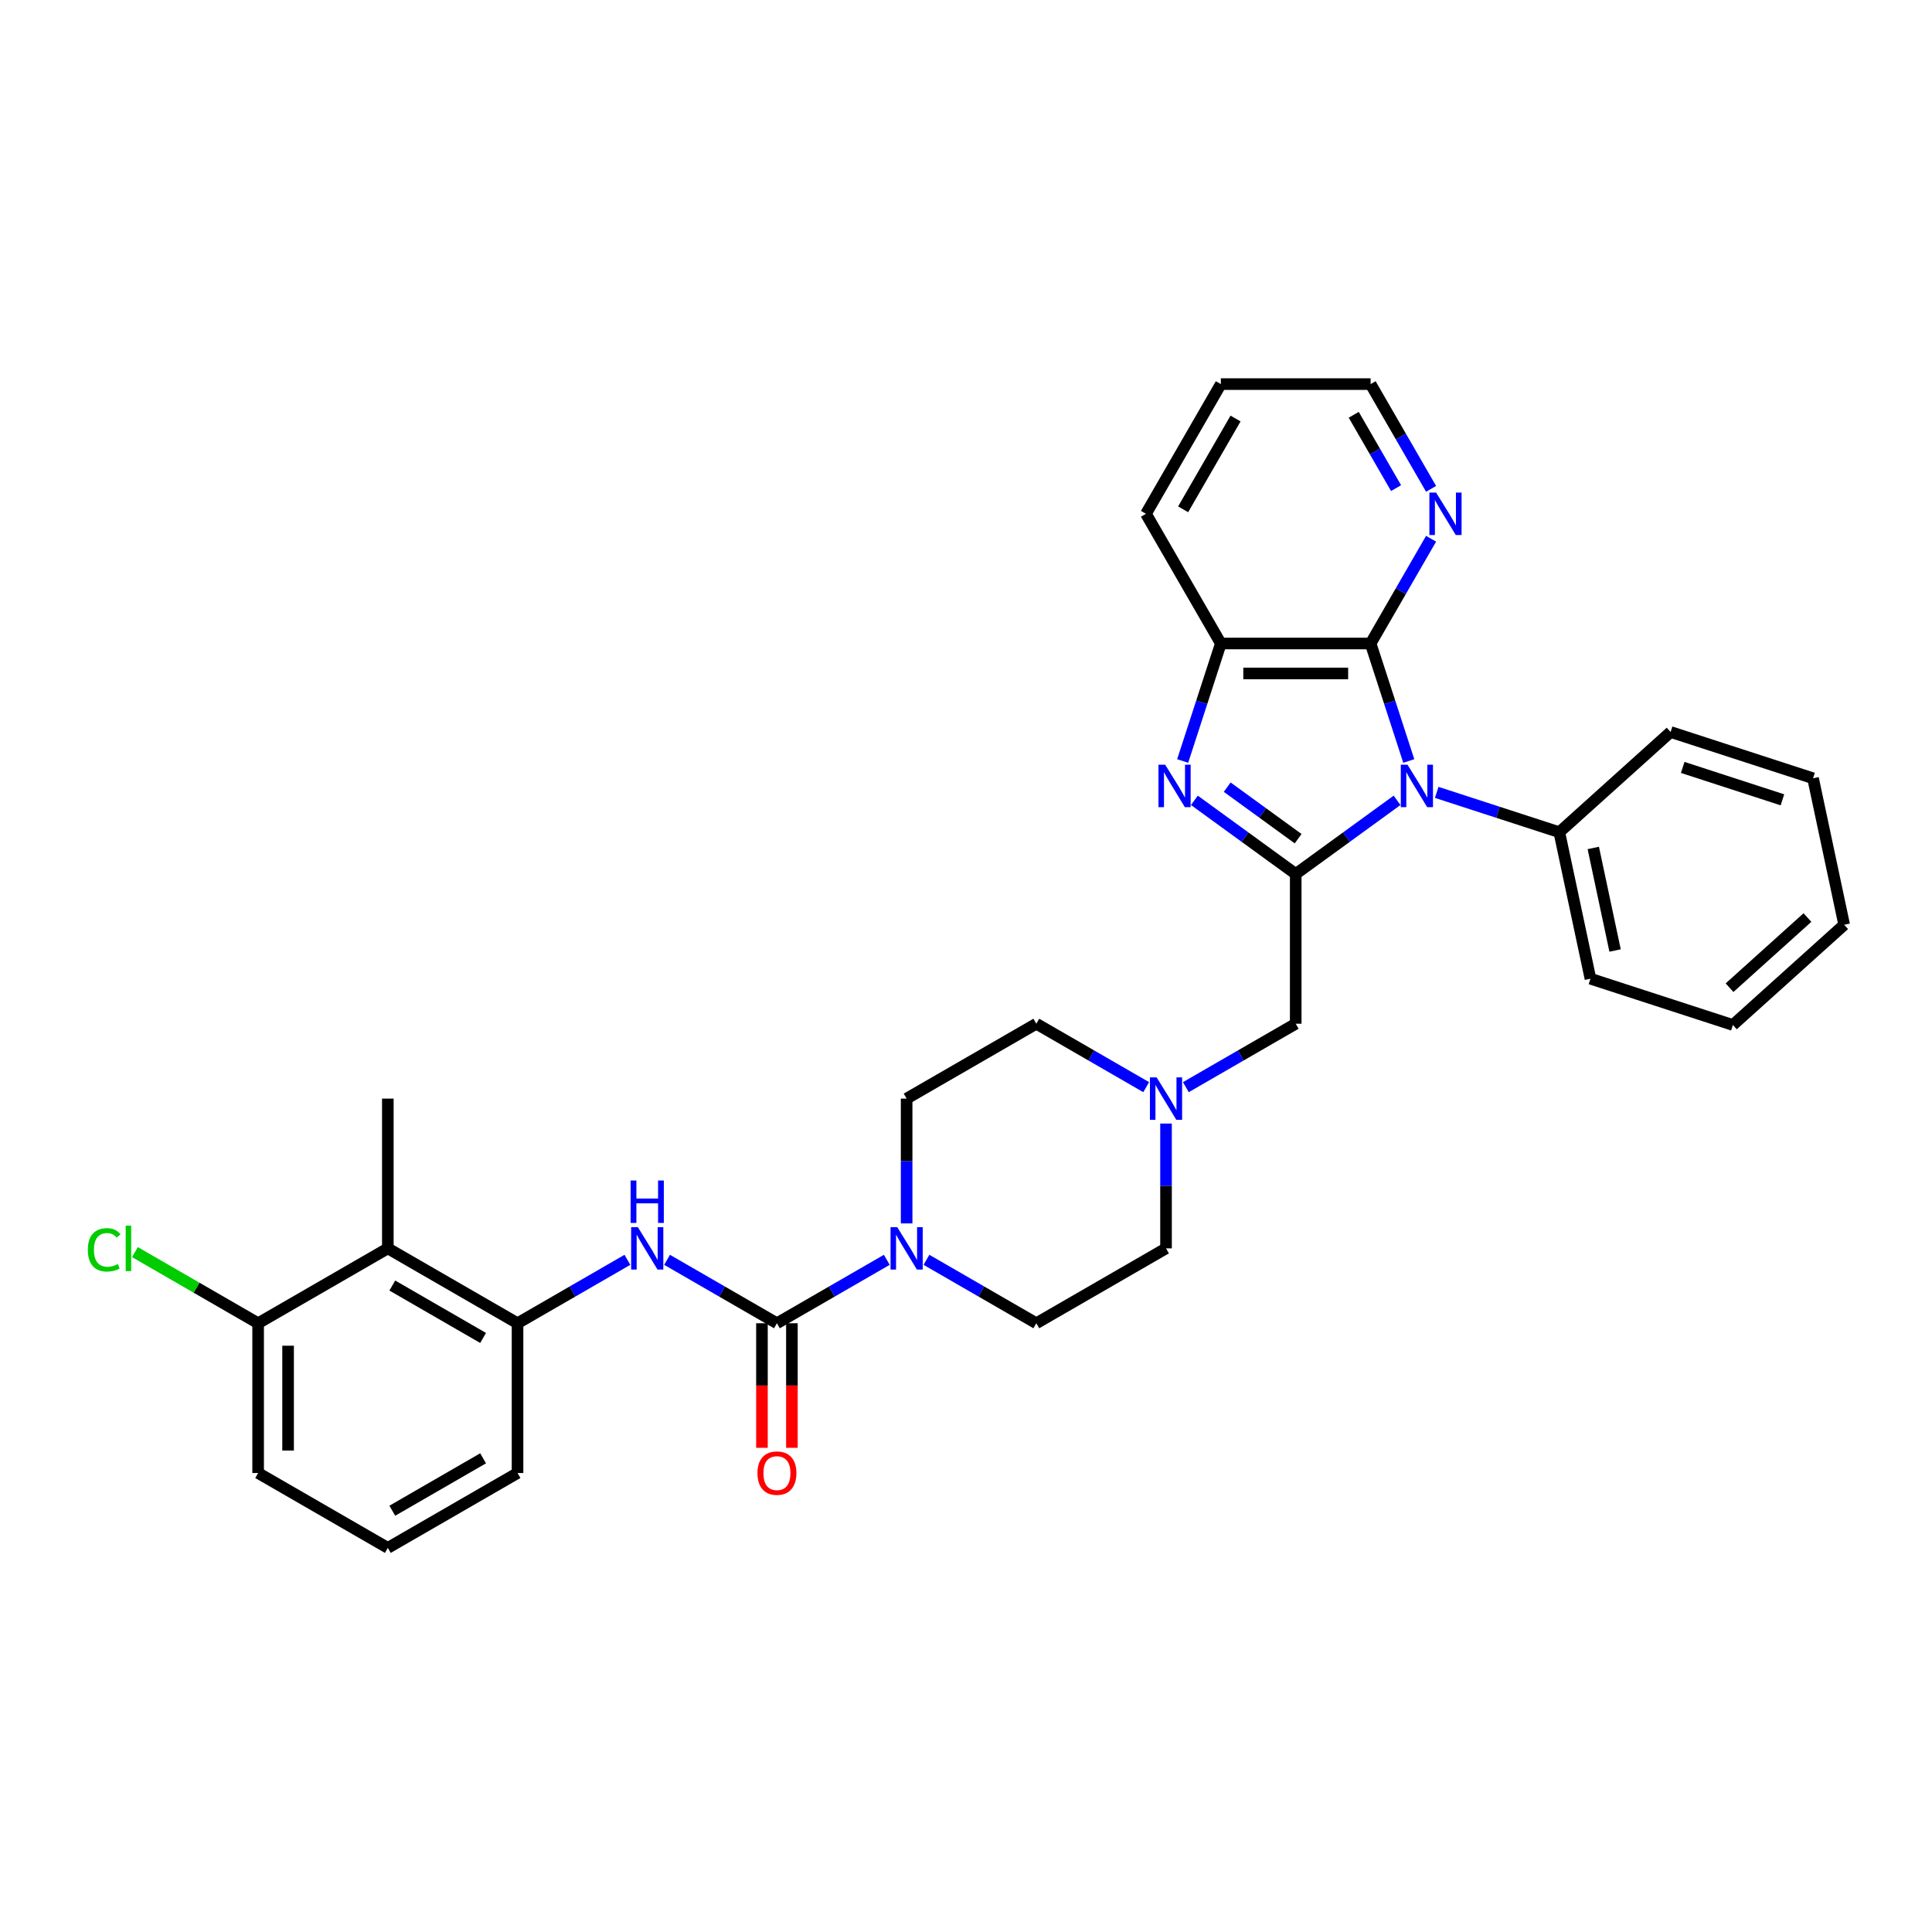 <?xml version='1.0' encoding='iso-8859-1'?>
<svg version='1.1' baseProfile='full'
              xmlns='http://www.w3.org/2000/svg'
                      xmlns:rdkit='http://www.rdkit.org/xml'
                      xmlns:xlink='http://www.w3.org/1999/xlink'
                  xml:space='preserve'
width='1000px' height='1000px' viewBox='0 0 1000 1000'>
<!-- END OF HEADER -->
<rect style='opacity:1.0;fill:#FFFFFF;stroke:none' width='1000' height='1000' x='0' y='0'> </rect>
<path class='bond-0' d='M 723.113,414.255 L 696.888,433.308' style='fill:none;fill-rule:evenodd;stroke:#0000FF;stroke-width:6px;stroke-linecap:butt;stroke-linejoin:miter;stroke-opacity:1' />
<path class='bond-0' d='M 696.888,433.308 L 670.663,452.362' style='fill:none;fill-rule:evenodd;stroke:#000000;stroke-width:6px;stroke-linecap:butt;stroke-linejoin:miter;stroke-opacity:1' />
<path class='bond-2' d='M 729.18,393.884 L 719.301,363.479' style='fill:none;fill-rule:evenodd;stroke:#0000FF;stroke-width:6px;stroke-linecap:butt;stroke-linejoin:miter;stroke-opacity:1' />
<path class='bond-2' d='M 719.301,363.479 L 709.422,333.075' style='fill:none;fill-rule:evenodd;stroke:#000000;stroke-width:6px;stroke-linecap:butt;stroke-linejoin:miter;stroke-opacity:1' />
<path class='bond-12' d='M 743.639,410.133 L 775.369,420.443' style='fill:none;fill-rule:evenodd;stroke:#0000FF;stroke-width:6px;stroke-linecap:butt;stroke-linejoin:miter;stroke-opacity:1' />
<path class='bond-12' d='M 775.369,420.443 L 807.099,430.752' style='fill:none;fill-rule:evenodd;stroke:#000000;stroke-width:6px;stroke-linecap:butt;stroke-linejoin:miter;stroke-opacity:1' />
<path class='bond-1' d='M 670.663,452.362 L 644.439,433.308' style='fill:none;fill-rule:evenodd;stroke:#000000;stroke-width:6px;stroke-linecap:butt;stroke-linejoin:miter;stroke-opacity:1' />
<path class='bond-1' d='M 644.439,433.308 L 618.214,414.255' style='fill:none;fill-rule:evenodd;stroke:#0000FF;stroke-width:6px;stroke-linecap:butt;stroke-linejoin:miter;stroke-opacity:1' />
<path class='bond-1' d='M 671.909,434.103 L 653.551,420.766' style='fill:none;fill-rule:evenodd;stroke:#000000;stroke-width:6px;stroke-linecap:butt;stroke-linejoin:miter;stroke-opacity:1' />
<path class='bond-1' d='M 653.551,420.766 L 635.194,407.428' style='fill:none;fill-rule:evenodd;stroke:#0000FF;stroke-width:6px;stroke-linecap:butt;stroke-linejoin:miter;stroke-opacity:1' />
<path class='bond-10' d='M 670.663,452.362 L 670.663,529.879' style='fill:none;fill-rule:evenodd;stroke:#000000;stroke-width:6px;stroke-linecap:butt;stroke-linejoin:miter;stroke-opacity:1' />
<path class='bond-32' d='M 612.147,393.884 L 622.026,363.479' style='fill:none;fill-rule:evenodd;stroke:#0000FF;stroke-width:6px;stroke-linecap:butt;stroke-linejoin:miter;stroke-opacity:1' />
<path class='bond-32' d='M 622.026,363.479 L 631.905,333.075' style='fill:none;fill-rule:evenodd;stroke:#000000;stroke-width:6px;stroke-linecap:butt;stroke-linejoin:miter;stroke-opacity:1' />
<path class='bond-5' d='M 709.422,333.075 L 631.905,333.075' style='fill:none;fill-rule:evenodd;stroke:#000000;stroke-width:6px;stroke-linecap:butt;stroke-linejoin:miter;stroke-opacity:1' />
<path class='bond-5' d='M 697.794,348.578 L 643.532,348.578' style='fill:none;fill-rule:evenodd;stroke:#000000;stroke-width:6px;stroke-linecap:butt;stroke-linejoin:miter;stroke-opacity:1' />
<path class='bond-11' d='M 709.422,333.075 L 725.073,305.966' style='fill:none;fill-rule:evenodd;stroke:#000000;stroke-width:6px;stroke-linecap:butt;stroke-linejoin:miter;stroke-opacity:1' />
<path class='bond-11' d='M 725.073,305.966 L 740.724,278.858' style='fill:none;fill-rule:evenodd;stroke:#0000FF;stroke-width:6px;stroke-linecap:butt;stroke-linejoin:miter;stroke-opacity:1' />
<path class='bond-3' d='M 402.136,684.913 L 430.57,668.496' style='fill:none;fill-rule:evenodd;stroke:#000000;stroke-width:6px;stroke-linecap:butt;stroke-linejoin:miter;stroke-opacity:1' />
<path class='bond-3' d='M 430.57,668.496 L 459.005,652.08' style='fill:none;fill-rule:evenodd;stroke:#0000FF;stroke-width:6px;stroke-linecap:butt;stroke-linejoin:miter;stroke-opacity:1' />
<path class='bond-6' d='M 402.136,684.913 L 373.702,668.496' style='fill:none;fill-rule:evenodd;stroke:#000000;stroke-width:6px;stroke-linecap:butt;stroke-linejoin:miter;stroke-opacity:1' />
<path class='bond-6' d='M 373.702,668.496 L 345.268,652.08' style='fill:none;fill-rule:evenodd;stroke:#0000FF;stroke-width:6px;stroke-linecap:butt;stroke-linejoin:miter;stroke-opacity:1' />
<path class='bond-13' d='M 394.384,684.913 L 394.384,717.152' style='fill:none;fill-rule:evenodd;stroke:#000000;stroke-width:6px;stroke-linecap:butt;stroke-linejoin:miter;stroke-opacity:1' />
<path class='bond-13' d='M 394.384,717.152 L 394.384,749.392' style='fill:none;fill-rule:evenodd;stroke:#FF0000;stroke-width:6px;stroke-linecap:butt;stroke-linejoin:miter;stroke-opacity:1' />
<path class='bond-13' d='M 409.888,684.913 L 409.888,717.152' style='fill:none;fill-rule:evenodd;stroke:#000000;stroke-width:6px;stroke-linecap:butt;stroke-linejoin:miter;stroke-opacity:1' />
<path class='bond-13' d='M 409.888,717.152 L 409.888,749.392' style='fill:none;fill-rule:evenodd;stroke:#FF0000;stroke-width:6px;stroke-linecap:butt;stroke-linejoin:miter;stroke-opacity:1' />
<path class='bond-4' d='M 479.531,652.08 L 507.965,668.496' style='fill:none;fill-rule:evenodd;stroke:#0000FF;stroke-width:6px;stroke-linecap:butt;stroke-linejoin:miter;stroke-opacity:1' />
<path class='bond-4' d='M 507.965,668.496 L 536.4,684.913' style='fill:none;fill-rule:evenodd;stroke:#000000;stroke-width:6px;stroke-linecap:butt;stroke-linejoin:miter;stroke-opacity:1' />
<path class='bond-35' d='M 469.268,633.24 L 469.268,600.939' style='fill:none;fill-rule:evenodd;stroke:#0000FF;stroke-width:6px;stroke-linecap:butt;stroke-linejoin:miter;stroke-opacity:1' />
<path class='bond-35' d='M 469.268,600.939 L 469.268,568.637' style='fill:none;fill-rule:evenodd;stroke:#000000;stroke-width:6px;stroke-linecap:butt;stroke-linejoin:miter;stroke-opacity:1' />
<path class='bond-22' d='M 631.905,333.075 L 593.146,265.943' style='fill:none;fill-rule:evenodd;stroke:#000000;stroke-width:6px;stroke-linecap:butt;stroke-linejoin:miter;stroke-opacity:1' />
<path class='bond-7' d='M 324.741,652.08 L 296.307,668.496' style='fill:none;fill-rule:evenodd;stroke:#0000FF;stroke-width:6px;stroke-linecap:butt;stroke-linejoin:miter;stroke-opacity:1' />
<path class='bond-7' d='M 296.307,668.496 L 267.873,684.913' style='fill:none;fill-rule:evenodd;stroke:#000000;stroke-width:6px;stroke-linecap:butt;stroke-linejoin:miter;stroke-opacity:1' />
<path class='bond-8' d='M 267.873,684.913 L 200.741,646.154' style='fill:none;fill-rule:evenodd;stroke:#000000;stroke-width:6px;stroke-linecap:butt;stroke-linejoin:miter;stroke-opacity:1' />
<path class='bond-8' d='M 250.051,692.525 L 203.059,665.395' style='fill:none;fill-rule:evenodd;stroke:#000000;stroke-width:6px;stroke-linecap:butt;stroke-linejoin:miter;stroke-opacity:1' />
<path class='bond-20' d='M 267.873,684.913 L 267.873,762.43' style='fill:none;fill-rule:evenodd;stroke:#000000;stroke-width:6px;stroke-linecap:butt;stroke-linejoin:miter;stroke-opacity:1' />
<path class='bond-14' d='M 200.741,646.154 L 133.609,684.913' style='fill:none;fill-rule:evenodd;stroke:#000000;stroke-width:6px;stroke-linecap:butt;stroke-linejoin:miter;stroke-opacity:1' />
<path class='bond-21' d='M 200.741,646.154 L 200.741,568.637' style='fill:none;fill-rule:evenodd;stroke:#000000;stroke-width:6px;stroke-linecap:butt;stroke-linejoin:miter;stroke-opacity:1' />
<path class='bond-9' d='M 613.795,562.712 L 642.229,546.295' style='fill:none;fill-rule:evenodd;stroke:#0000FF;stroke-width:6px;stroke-linecap:butt;stroke-linejoin:miter;stroke-opacity:1' />
<path class='bond-9' d='M 642.229,546.295 L 670.663,529.879' style='fill:none;fill-rule:evenodd;stroke:#000000;stroke-width:6px;stroke-linecap:butt;stroke-linejoin:miter;stroke-opacity:1' />
<path class='bond-17' d='M 593.268,562.712 L 564.834,546.295' style='fill:none;fill-rule:evenodd;stroke:#0000FF;stroke-width:6px;stroke-linecap:butt;stroke-linejoin:miter;stroke-opacity:1' />
<path class='bond-17' d='M 564.834,546.295 L 536.4,529.879' style='fill:none;fill-rule:evenodd;stroke:#000000;stroke-width:6px;stroke-linecap:butt;stroke-linejoin:miter;stroke-opacity:1' />
<path class='bond-18' d='M 603.532,581.552 L 603.532,613.853' style='fill:none;fill-rule:evenodd;stroke:#0000FF;stroke-width:6px;stroke-linecap:butt;stroke-linejoin:miter;stroke-opacity:1' />
<path class='bond-18' d='M 603.532,613.853 L 603.532,646.154' style='fill:none;fill-rule:evenodd;stroke:#000000;stroke-width:6px;stroke-linecap:butt;stroke-linejoin:miter;stroke-opacity:1' />
<path class='bond-24' d='M 740.724,253.029 L 725.073,225.92' style='fill:none;fill-rule:evenodd;stroke:#0000FF;stroke-width:6px;stroke-linecap:butt;stroke-linejoin:miter;stroke-opacity:1' />
<path class='bond-24' d='M 725.073,225.92 L 709.422,198.811' style='fill:none;fill-rule:evenodd;stroke:#000000;stroke-width:6px;stroke-linecap:butt;stroke-linejoin:miter;stroke-opacity:1' />
<path class='bond-24' d='M 722.603,252.648 L 711.647,233.672' style='fill:none;fill-rule:evenodd;stroke:#0000FF;stroke-width:6px;stroke-linecap:butt;stroke-linejoin:miter;stroke-opacity:1' />
<path class='bond-24' d='M 711.647,233.672 L 700.691,214.696' style='fill:none;fill-rule:evenodd;stroke:#000000;stroke-width:6px;stroke-linecap:butt;stroke-linejoin:miter;stroke-opacity:1' />
<path class='bond-26' d='M 807.099,430.752 L 823.216,506.575' style='fill:none;fill-rule:evenodd;stroke:#000000;stroke-width:6px;stroke-linecap:butt;stroke-linejoin:miter;stroke-opacity:1' />
<path class='bond-26' d='M 824.681,438.902 L 835.963,491.979' style='fill:none;fill-rule:evenodd;stroke:#000000;stroke-width:6px;stroke-linecap:butt;stroke-linejoin:miter;stroke-opacity:1' />
<path class='bond-27' d='M 807.099,430.752 L 864.706,378.883' style='fill:none;fill-rule:evenodd;stroke:#000000;stroke-width:6px;stroke-linecap:butt;stroke-linejoin:miter;stroke-opacity:1' />
<path class='bond-19' d='M 133.609,684.913 L 101.725,666.505' style='fill:none;fill-rule:evenodd;stroke:#000000;stroke-width:6px;stroke-linecap:butt;stroke-linejoin:miter;stroke-opacity:1' />
<path class='bond-19' d='M 101.725,666.505 L 69.841,648.097' style='fill:none;fill-rule:evenodd;stroke:#00CC00;stroke-width:6px;stroke-linecap:butt;stroke-linejoin:miter;stroke-opacity:1' />
<path class='bond-36' d='M 133.609,684.913 L 133.609,762.43' style='fill:none;fill-rule:evenodd;stroke:#000000;stroke-width:6px;stroke-linecap:butt;stroke-linejoin:miter;stroke-opacity:1' />
<path class='bond-36' d='M 149.112,696.54 L 149.112,750.802' style='fill:none;fill-rule:evenodd;stroke:#000000;stroke-width:6px;stroke-linecap:butt;stroke-linejoin:miter;stroke-opacity:1' />
<path class='bond-15' d='M 469.268,568.637 L 536.4,529.879' style='fill:none;fill-rule:evenodd;stroke:#000000;stroke-width:6px;stroke-linecap:butt;stroke-linejoin:miter;stroke-opacity:1' />
<path class='bond-16' d='M 536.4,684.913 L 603.532,646.154' style='fill:none;fill-rule:evenodd;stroke:#000000;stroke-width:6px;stroke-linecap:butt;stroke-linejoin:miter;stroke-opacity:1' />
<path class='bond-23' d='M 267.873,762.43 L 200.741,801.189' style='fill:none;fill-rule:evenodd;stroke:#000000;stroke-width:6px;stroke-linecap:butt;stroke-linejoin:miter;stroke-opacity:1' />
<path class='bond-23' d='M 250.051,754.817 L 203.059,781.948' style='fill:none;fill-rule:evenodd;stroke:#000000;stroke-width:6px;stroke-linecap:butt;stroke-linejoin:miter;stroke-opacity:1' />
<path class='bond-34' d='M 593.146,265.943 L 631.905,198.811' style='fill:none;fill-rule:evenodd;stroke:#000000;stroke-width:6px;stroke-linecap:butt;stroke-linejoin:miter;stroke-opacity:1' />
<path class='bond-34' d='M 612.386,263.625 L 639.517,216.633' style='fill:none;fill-rule:evenodd;stroke:#000000;stroke-width:6px;stroke-linecap:butt;stroke-linejoin:miter;stroke-opacity:1' />
<path class='bond-25' d='M 200.741,801.189 L 133.609,762.43' style='fill:none;fill-rule:evenodd;stroke:#000000;stroke-width:6px;stroke-linecap:butt;stroke-linejoin:miter;stroke-opacity:1' />
<path class='bond-28' d='M 709.422,198.811 L 631.905,198.811' style='fill:none;fill-rule:evenodd;stroke:#000000;stroke-width:6px;stroke-linecap:butt;stroke-linejoin:miter;stroke-opacity:1' />
<path class='bond-30' d='M 823.216,506.575 L 896.939,530.53' style='fill:none;fill-rule:evenodd;stroke:#000000;stroke-width:6px;stroke-linecap:butt;stroke-linejoin:miter;stroke-opacity:1' />
<path class='bond-29' d='M 864.706,378.883 L 938.429,402.837' style='fill:none;fill-rule:evenodd;stroke:#000000;stroke-width:6px;stroke-linecap:butt;stroke-linejoin:miter;stroke-opacity:1' />
<path class='bond-29' d='M 870.973,397.221 L 922.579,413.989' style='fill:none;fill-rule:evenodd;stroke:#000000;stroke-width:6px;stroke-linecap:butt;stroke-linejoin:miter;stroke-opacity:1' />
<path class='bond-31' d='M 938.429,402.837 L 954.545,478.66' style='fill:none;fill-rule:evenodd;stroke:#000000;stroke-width:6px;stroke-linecap:butt;stroke-linejoin:miter;stroke-opacity:1' />
<path class='bond-33' d='M 896.939,530.53 L 954.545,478.66' style='fill:none;fill-rule:evenodd;stroke:#000000;stroke-width:6px;stroke-linecap:butt;stroke-linejoin:miter;stroke-opacity:1' />
<path class='bond-33' d='M 895.206,511.228 L 935.531,474.92' style='fill:none;fill-rule:evenodd;stroke:#000000;stroke-width:6px;stroke-linecap:butt;stroke-linejoin:miter;stroke-opacity:1' />
<path  class='atom-0' d='M 728.523 395.822
L 735.717 407.449
Q 736.43 408.597, 737.577 410.674
Q 738.725 412.751, 738.787 412.875
L 738.787 395.822
L 741.701 395.822
L 741.701 417.775
L 738.694 417.775
L 730.973 405.062
Q 730.074 403.573, 729.113 401.868
Q 728.182 400.163, 727.903 399.636
L 727.903 417.775
L 725.051 417.775
L 725.051 395.822
L 728.523 395.822
' fill='#0000FF'/>
<path  class='atom-2' d='M 603.098 395.822
L 610.292 407.449
Q 611.005 408.597, 612.152 410.674
Q 613.299 412.751, 613.361 412.875
L 613.361 395.822
L 616.276 395.822
L 616.276 417.775
L 613.268 417.775
L 605.548 405.062
Q 604.648 403.573, 603.687 401.868
Q 602.757 400.163, 602.478 399.636
L 602.478 417.775
L 599.625 417.775
L 599.625 395.822
L 603.098 395.822
' fill='#0000FF'/>
<path  class='atom-5' d='M 464.415 635.178
L 471.609 646.806
Q 472.322 647.953, 473.469 650.03
Q 474.617 652.108, 474.679 652.232
L 474.679 635.178
L 477.593 635.178
L 477.593 657.131
L 474.586 657.131
L 466.865 644.418
Q 465.966 642.93, 465.004 641.224
Q 464.074 639.519, 463.795 638.992
L 463.795 657.131
L 460.943 657.131
L 460.943 635.178
L 464.415 635.178
' fill='#0000FF'/>
<path  class='atom-7' d='M 330.152 635.178
L 337.345 646.806
Q 338.059 647.953, 339.206 650.03
Q 340.353 652.108, 340.415 652.232
L 340.415 635.178
L 343.33 635.178
L 343.33 657.131
L 340.322 657.131
L 332.601 644.418
Q 331.702 642.93, 330.741 641.224
Q 329.811 639.519, 329.532 638.992
L 329.532 657.131
L 326.679 657.131
L 326.679 635.178
L 330.152 635.178
' fill='#0000FF'/>
<path  class='atom-7' d='M 326.415 611.03
L 329.392 611.03
L 329.392 620.363
L 340.617 620.363
L 340.617 611.03
L 343.593 611.03
L 343.593 632.983
L 340.617 632.983
L 340.617 622.843
L 329.392 622.843
L 329.392 632.983
L 326.415 632.983
L 326.415 611.03
' fill='#0000FF'/>
<path  class='atom-10' d='M 598.679 557.661
L 605.873 569.288
Q 606.586 570.436, 607.733 572.513
Q 608.88 574.591, 608.942 574.715
L 608.942 557.661
L 611.857 557.661
L 611.857 579.614
L 608.849 579.614
L 601.128 566.901
Q 600.229 565.413, 599.268 563.707
Q 598.338 562.002, 598.059 561.475
L 598.059 579.614
L 595.206 579.614
L 595.206 557.661
L 598.679 557.661
' fill='#0000FF'/>
<path  class='atom-12' d='M 743.328 254.967
L 750.521 266.594
Q 751.235 267.742, 752.382 269.819
Q 753.529 271.897, 753.591 272.021
L 753.591 254.967
L 756.506 254.967
L 756.506 276.92
L 753.498 276.92
L 745.777 264.207
Q 744.878 262.718, 743.917 261.013
Q 742.987 259.308, 742.708 258.781
L 742.708 276.92
L 739.855 276.92
L 739.855 254.967
L 743.328 254.967
' fill='#0000FF'/>
<path  class='atom-14' d='M 392.059 762.492
Q 392.059 757.221, 394.663 754.275
Q 397.268 751.33, 402.136 751.33
Q 407.004 751.33, 409.609 754.275
Q 412.213 757.221, 412.213 762.492
Q 412.213 767.825, 409.578 770.864
Q 406.942 773.872, 402.136 773.872
Q 397.299 773.872, 394.663 770.864
Q 392.059 767.856, 392.059 762.492
M 402.136 771.391
Q 405.485 771.391, 407.283 769.159
Q 409.113 766.895, 409.113 762.492
Q 409.113 758.182, 407.283 756.012
Q 405.485 753.81, 402.136 753.81
Q 398.787 753.81, 396.958 755.981
Q 395.16 758.151, 395.16 762.492
Q 395.16 766.926, 396.958 769.159
Q 398.787 771.391, 402.136 771.391
' fill='#FF0000'/>
<path  class='atom-20' d='M 45.455 646.914
Q 45.455 641.457, 47.997 638.604
Q 50.571 635.721, 55.439 635.721
Q 59.966 635.721, 62.384 638.914
L 60.338 640.589
Q 58.57 638.263, 55.439 638.263
Q 52.121 638.263, 50.354 640.496
Q 48.617 642.697, 48.617 646.914
Q 48.617 651.255, 50.416 653.487
Q 52.245 655.72, 55.78 655.72
Q 58.198 655.72, 61.02 654.263
L 61.888 656.588
Q 60.741 657.332, 59.005 657.766
Q 57.268 658.201, 55.346 658.201
Q 50.571 658.201, 47.997 655.286
Q 45.455 652.371, 45.455 646.914
' fill='#00CC00'/>
<path  class='atom-20' d='M 65.051 634.387
L 67.903 634.387
L 67.903 657.921
L 65.051 657.921
L 65.051 634.387
' fill='#00CC00'/>
</svg>
